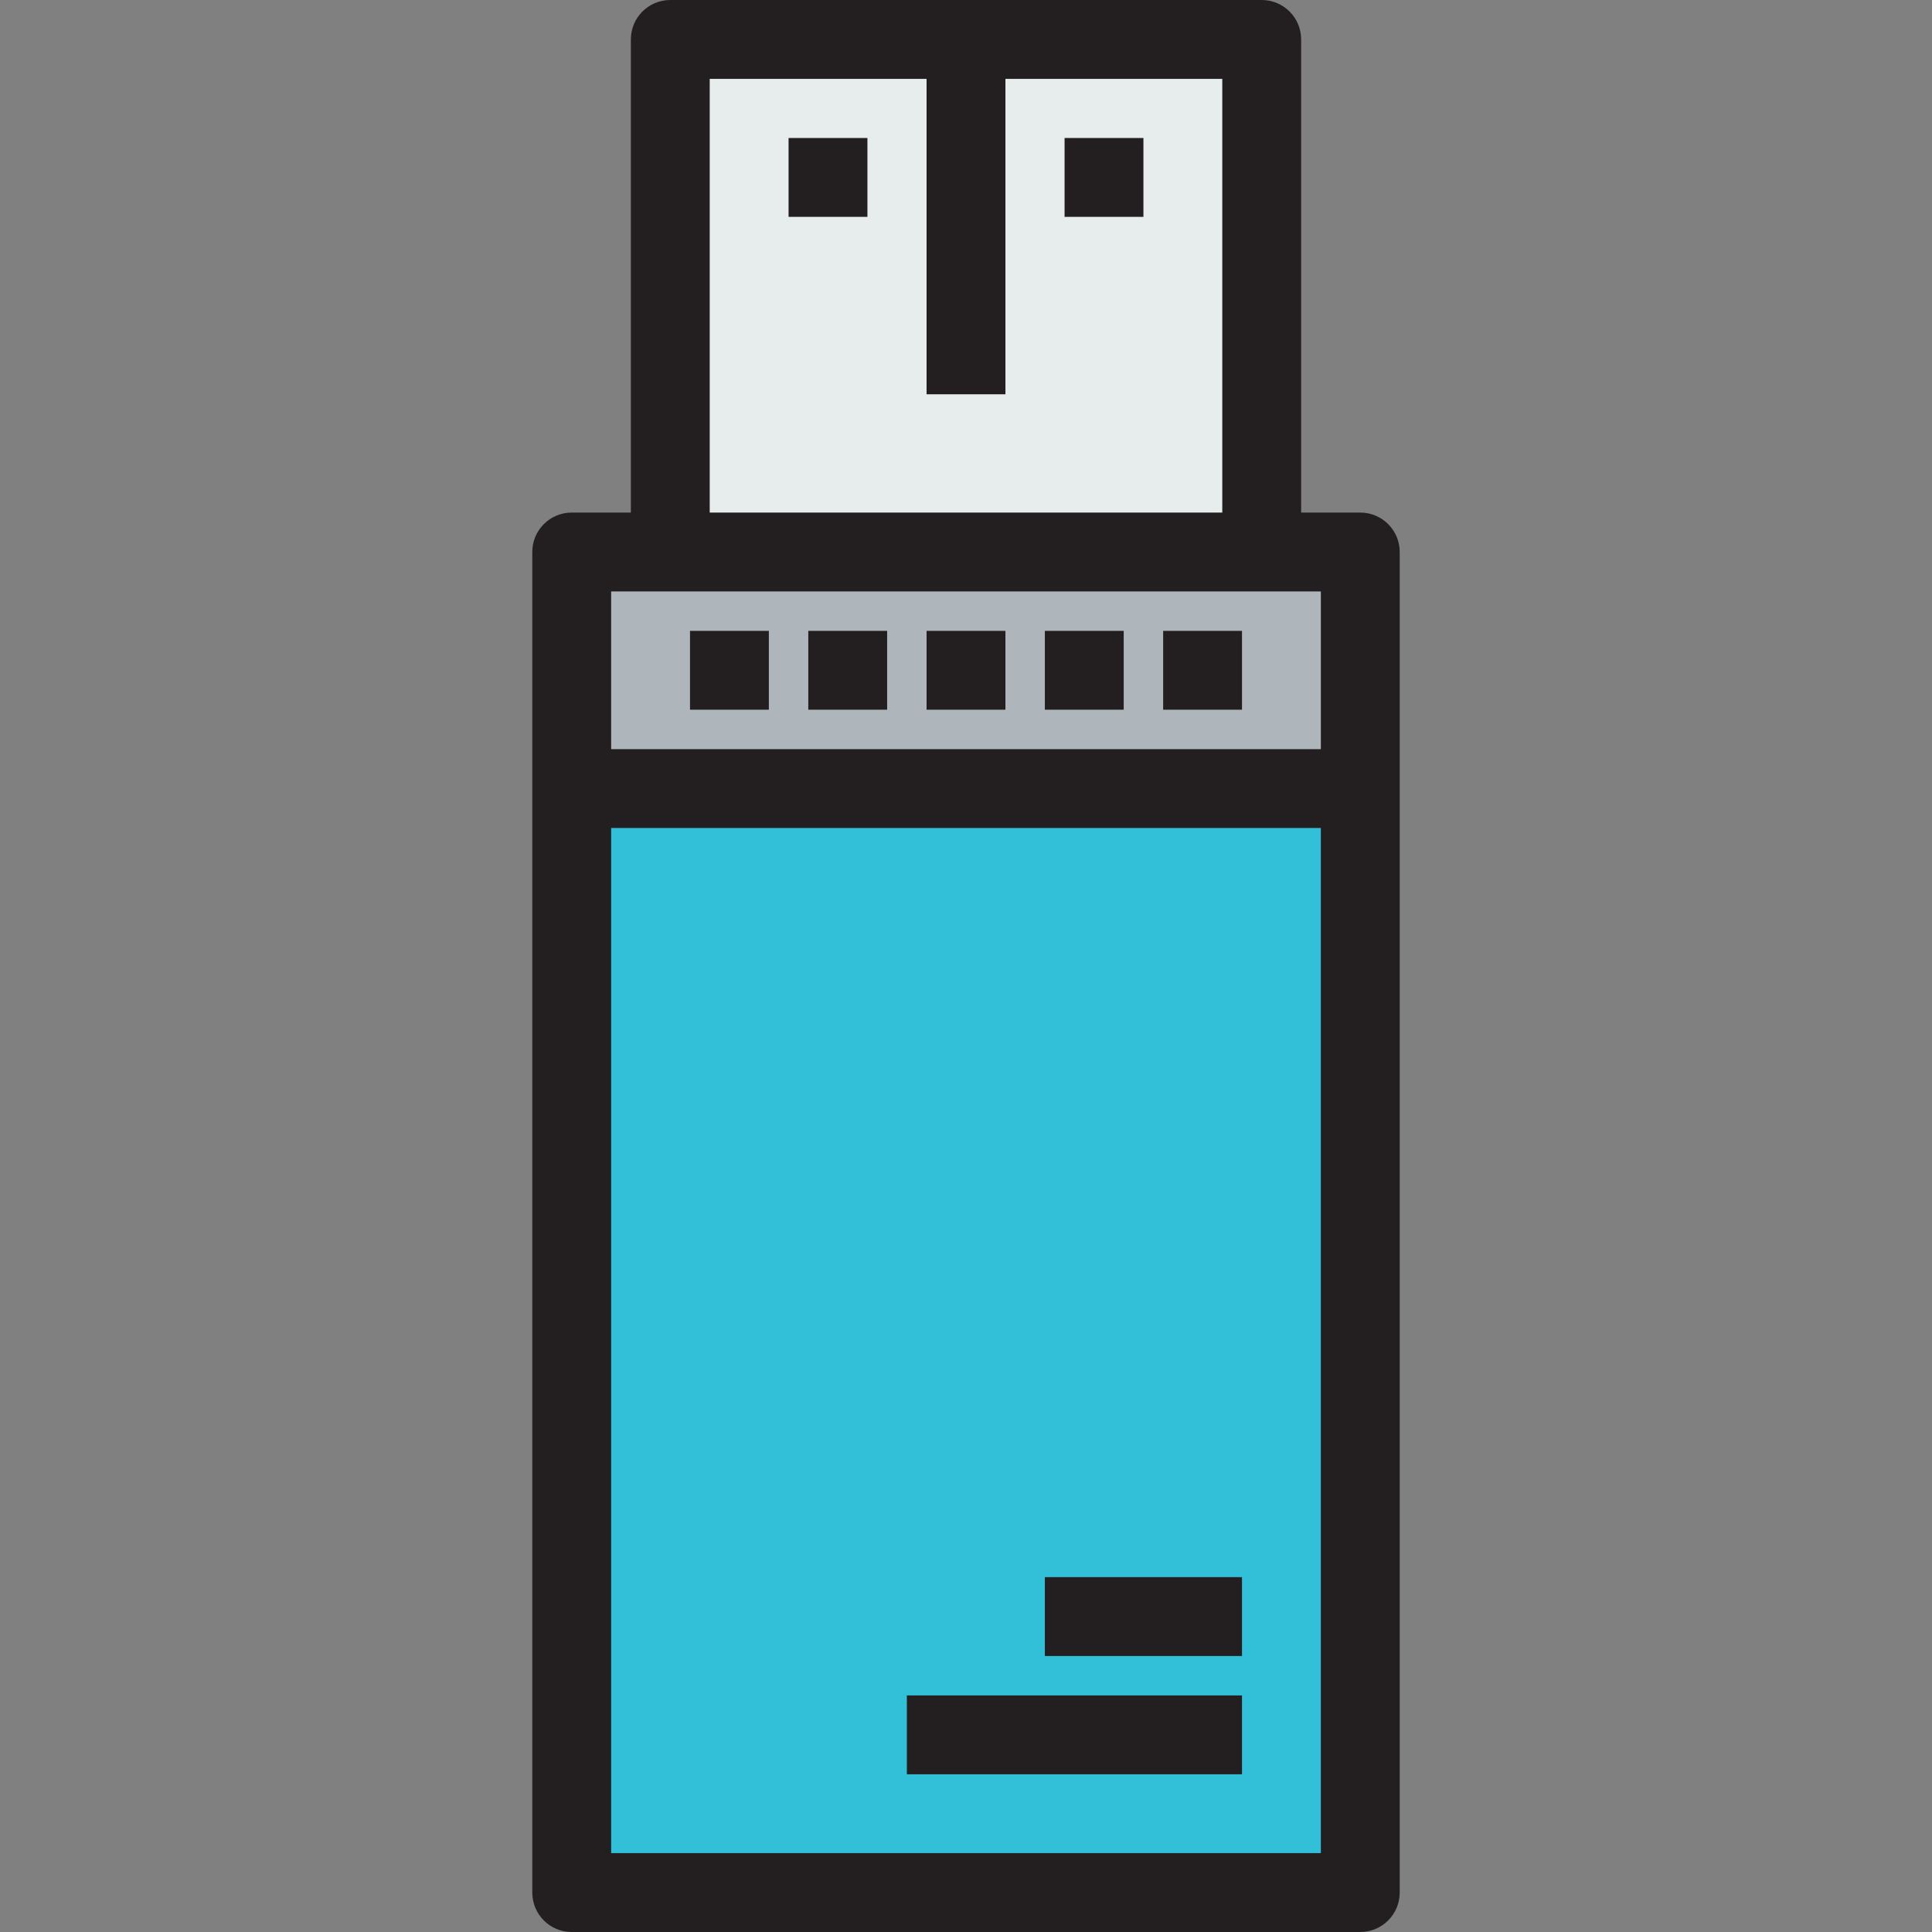 <?xml version="1.0" encoding="iso-8859-1"?>
<!-- Generator: Adobe Illustrator 19.0.0, SVG Export Plug-In . SVG Version: 6.00 Build 0)  -->
<svg version="1.1" id="Layer_1" xmlns="http://www.w3.org/2000/svg" xmlns:xlink="http://www.w3.org/1999/xlink" x="0px" y="0px"
	 viewBox="0 0 490 490" style="enable-background:new 0 0 490 490;" xml:space="preserve">
<rect x="0" y="0" width="490" height="490" fill="#808080" stroke="none"/>
<g>
	<g id="XMLID_25_">
		<g>
			<rect x="170" y="10" style="fill:#E7ECED;" width="150" height="130"/>
			<polygon style="fill:#AFB6BB;" points="345,140 345,200 145,200 145,140 170,140 320,140 			"/>
			<rect x="145" y="200" style="fill:#31C0D8;" width="200" height="280"/>
		</g>
		<g>
			<path style="fill:#231F20;" d="M345,130h-15V10c0-5.523-4.478-10-10-10H170c-5.523,0-10,4.477-10,10v120h-15
				c-5.523,0-10,4.477-10,10v340c0,5.523,4.477,10,10,10h200c5.522,0,10-4.477,10-10V140C355,134.477,350.522,130,345,130z M180,20
				h55v80h20V20h55v110H180V20z M335,150v40H155v-40H335z M155,470V210h180v260H155z"/>
			<rect x="270" y="35" style="fill:#231F20;" width="20" height="20"/>
			<rect x="200" y="35" style="fill:#231F20;" width="20" height="20"/>
			<rect x="265" y="400" style="fill:#231F20;" width="50" height="20"/>
			<rect x="230" y="430" style="fill:#231F20;" width="85" height="20"/>
			<rect x="235" y="160" style="fill:#231F20;" width="20" height="20"/>
			<rect x="265" y="160" style="fill:#231F20;" width="20" height="20"/>
			<rect x="295" y="160" style="fill:#231F20;" width="20" height="20"/>
			<rect x="205" y="160" style="fill:#231F20;" width="20" height="20"/>
			<rect x="175" y="160" style="fill:#231F20;" width="20" height="20"/>
		</g>
	</g>
</g>
<g>
</g>
<g>
</g>
<g>
</g>
<g>
</g>
<g>
</g>
<g>
</g>
<g>
</g>
<g>
</g>
<g>
</g>
<g>
</g>
<g>
</g>
<g>
</g>
<g>
</g>
<g>
</g>
<g>
</g>
</svg>
